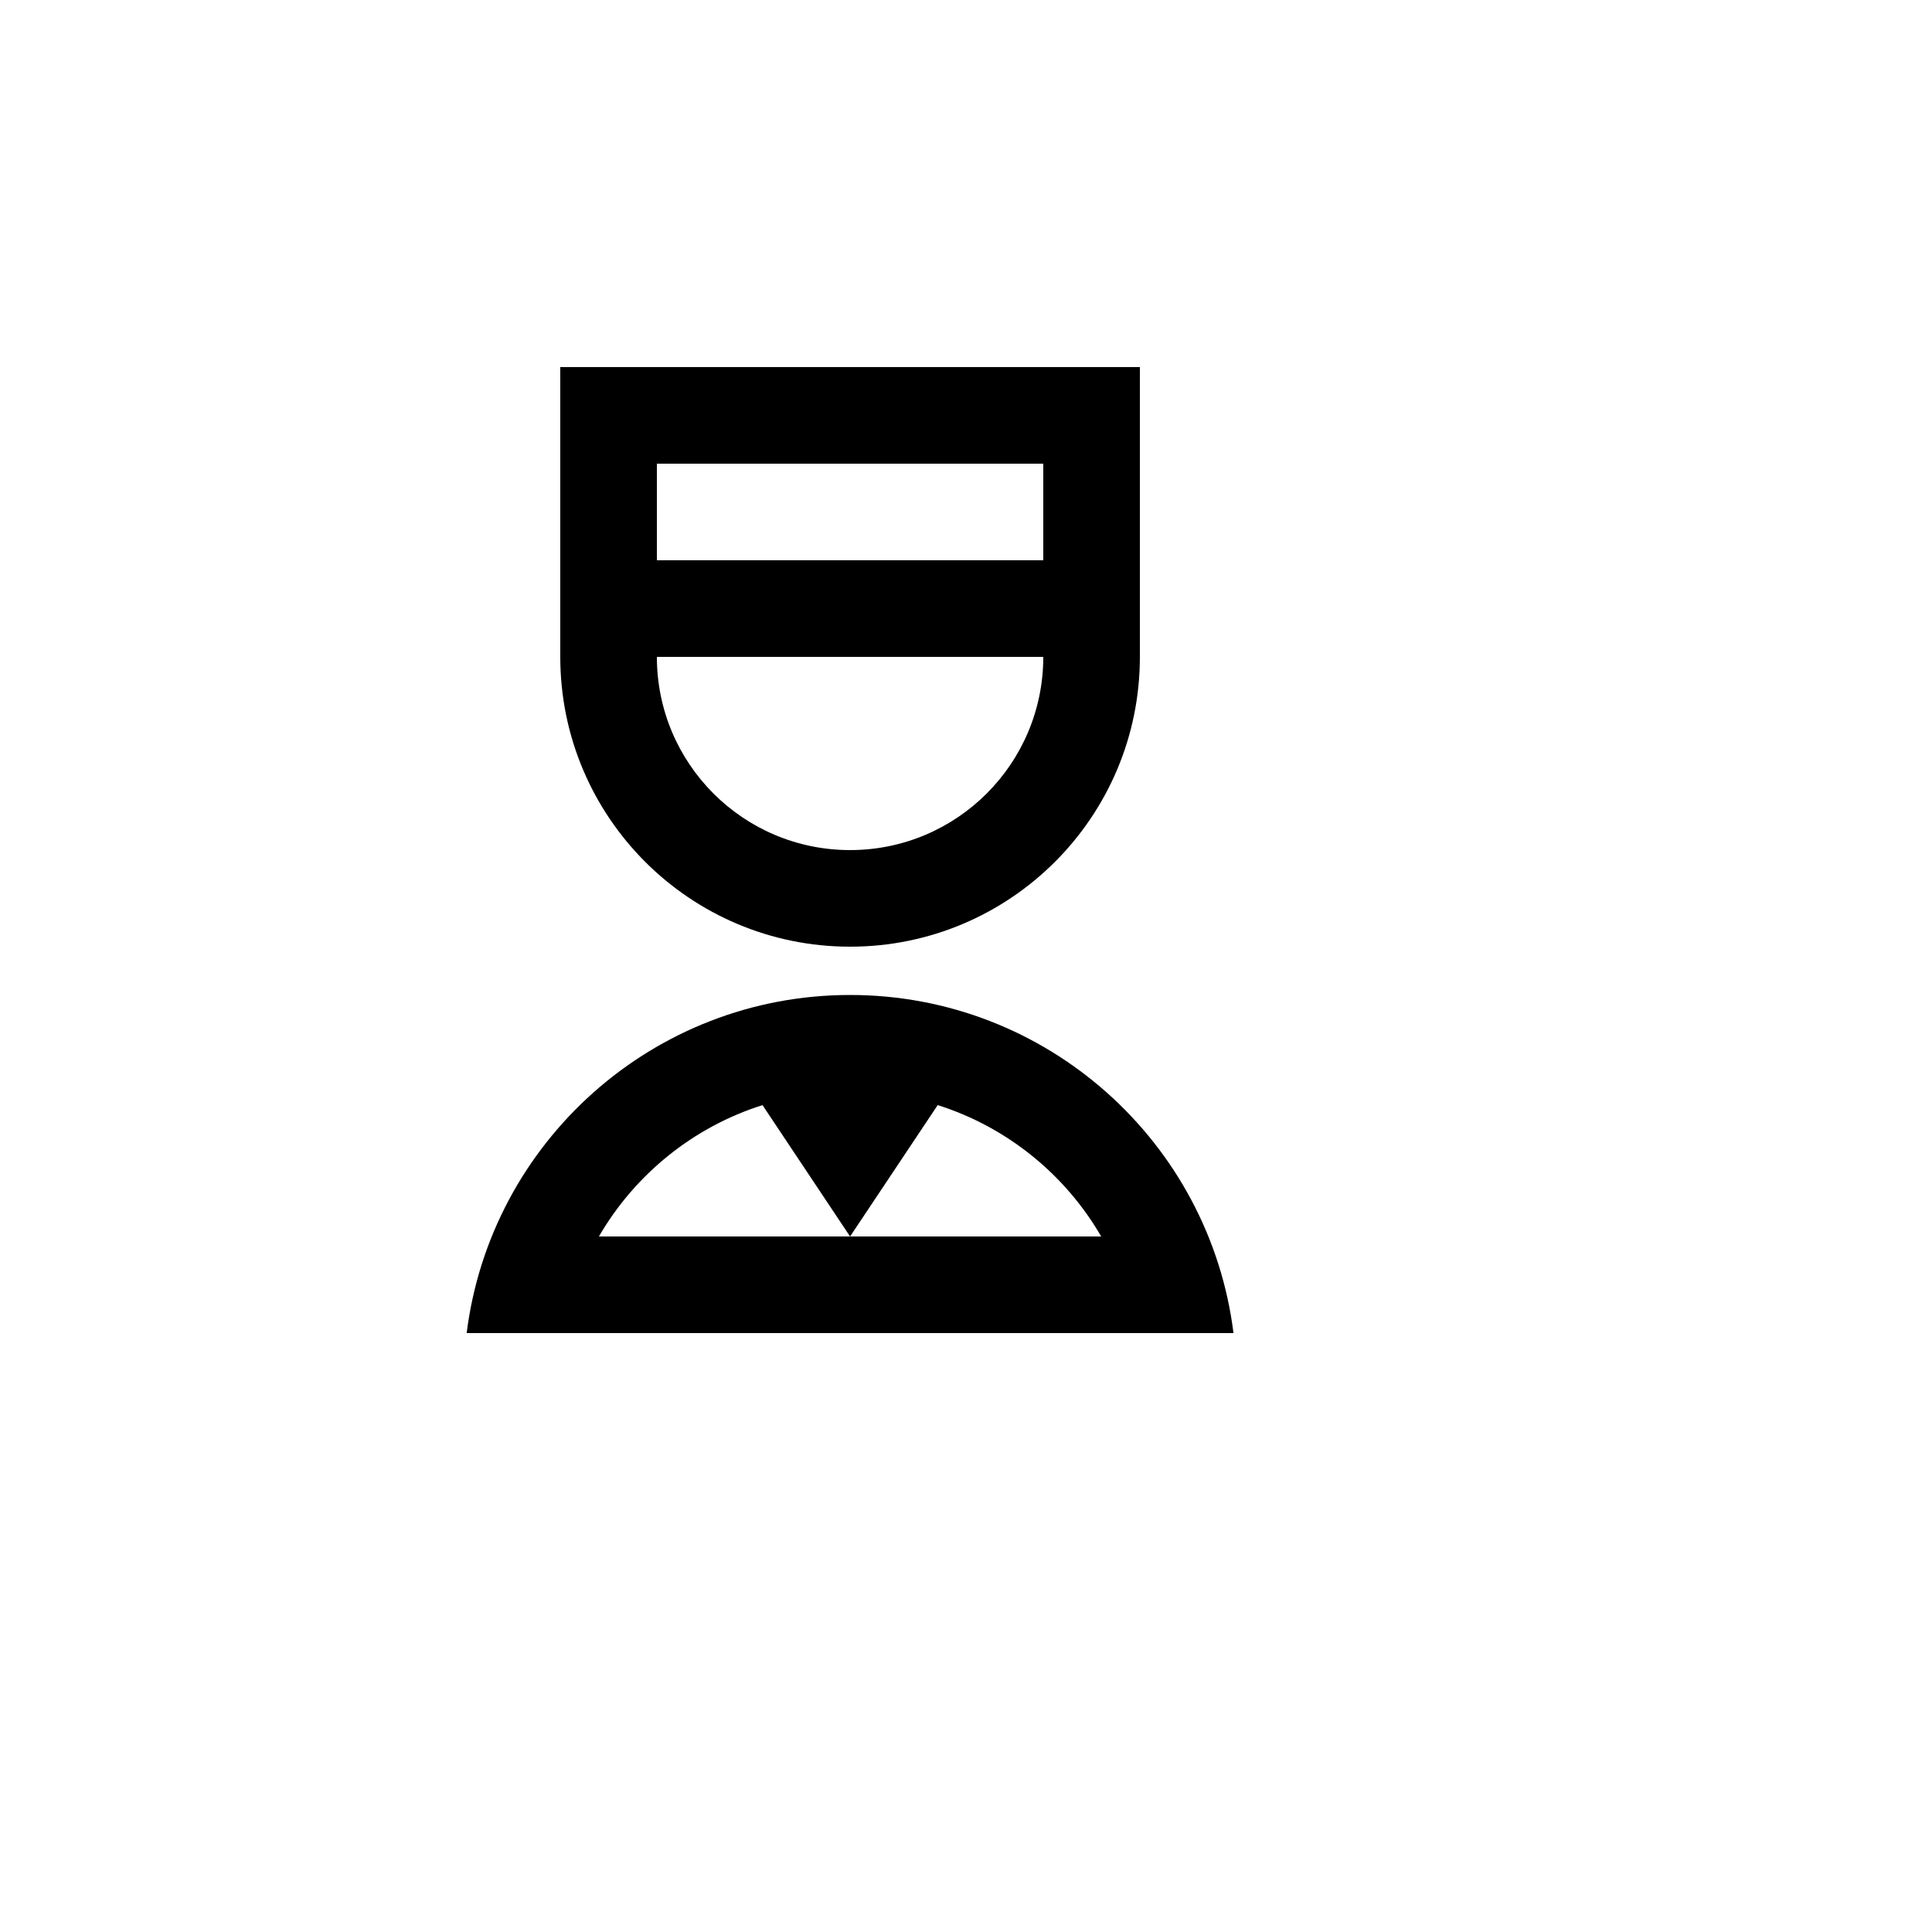 <svg xmlns="http://www.w3.org/2000/svg" version="1.1" xmlns:xlink="http://www.w3.org/1999/xlink" width="100%" height="100%" id="svgWorkerArea" viewBox="-25 -25 625 625" xmlns:idraw="https://idraw.muisca.co" style="background: white;"><defs id="defsdoc"><pattern id="patternBool" x="0" y="0" width="10" height="10" patternUnits="userSpaceOnUse" patternTransform="rotate(35)"><circle cx="5" cy="5" r="4" style="stroke: none;fill: #ff000070;"></circle></pattern></defs><g id="fileImp-433142352" class="cosito"><path id="pathImp-226953155" fill="none" class="grouped" d="M62.5 62.5C62.5 62.5 437.5 62.5 437.5 62.5 437.5 62.5 437.5 437.5 437.5 437.5 437.5 437.5 62.5 437.5 62.5 437.5 62.5 437.5 62.5 62.5 62.5 62.5"></path><path id="pathImp-201140986" class="grouped" d="M250 296.875C313.75 296.875 366.344 344.594 374.031 406.25 374.031 406.25 125.969 406.25 125.969 406.25 133.656 344.594 186.25 296.875 250 296.875 250 296.875 250 296.875 250 296.875M221.672 332.5C199.266 339.594 180.406 354.891 168.75 375 168.75 375 250 375 250 375 250 375 221.672 332.5 221.672 332.5 221.672 332.5 221.672 332.5 221.672 332.5M278.344 332.5C278.344 332.5 250 375 250 375 250 375 331.234 375 331.234 375 319.594 354.891 300.734 339.594 278.344 332.5 278.344 332.5 278.344 332.5 278.344 332.5M343.75 93.75C343.75 93.75 343.75 187.5 343.75 187.5 343.75 239.281 301.781 281.25 250 281.25 198.219 281.25 156.25 239.281 156.25 187.5 156.25 187.5 156.25 93.75 156.25 93.75 156.25 93.75 343.75 93.75 343.75 93.75 343.75 93.75 343.75 93.75 343.75 93.75M187.5 187.5C187.5 222.031 215.469 250 250 250 284.531 250 312.5 222.031 312.5 187.5 312.5 187.5 187.5 187.5 187.5 187.5 187.5 187.5 187.5 187.5 187.5 187.5M312.5 125C312.5 125 187.5 125 187.5 125 187.5 125 187.5 156.25 187.5 156.25 187.5 156.25 312.5 156.25 312.5 156.25 312.5 156.25 312.5 125 312.5 125 312.5 125 312.5 125 312.5 125"></path></g></svg>